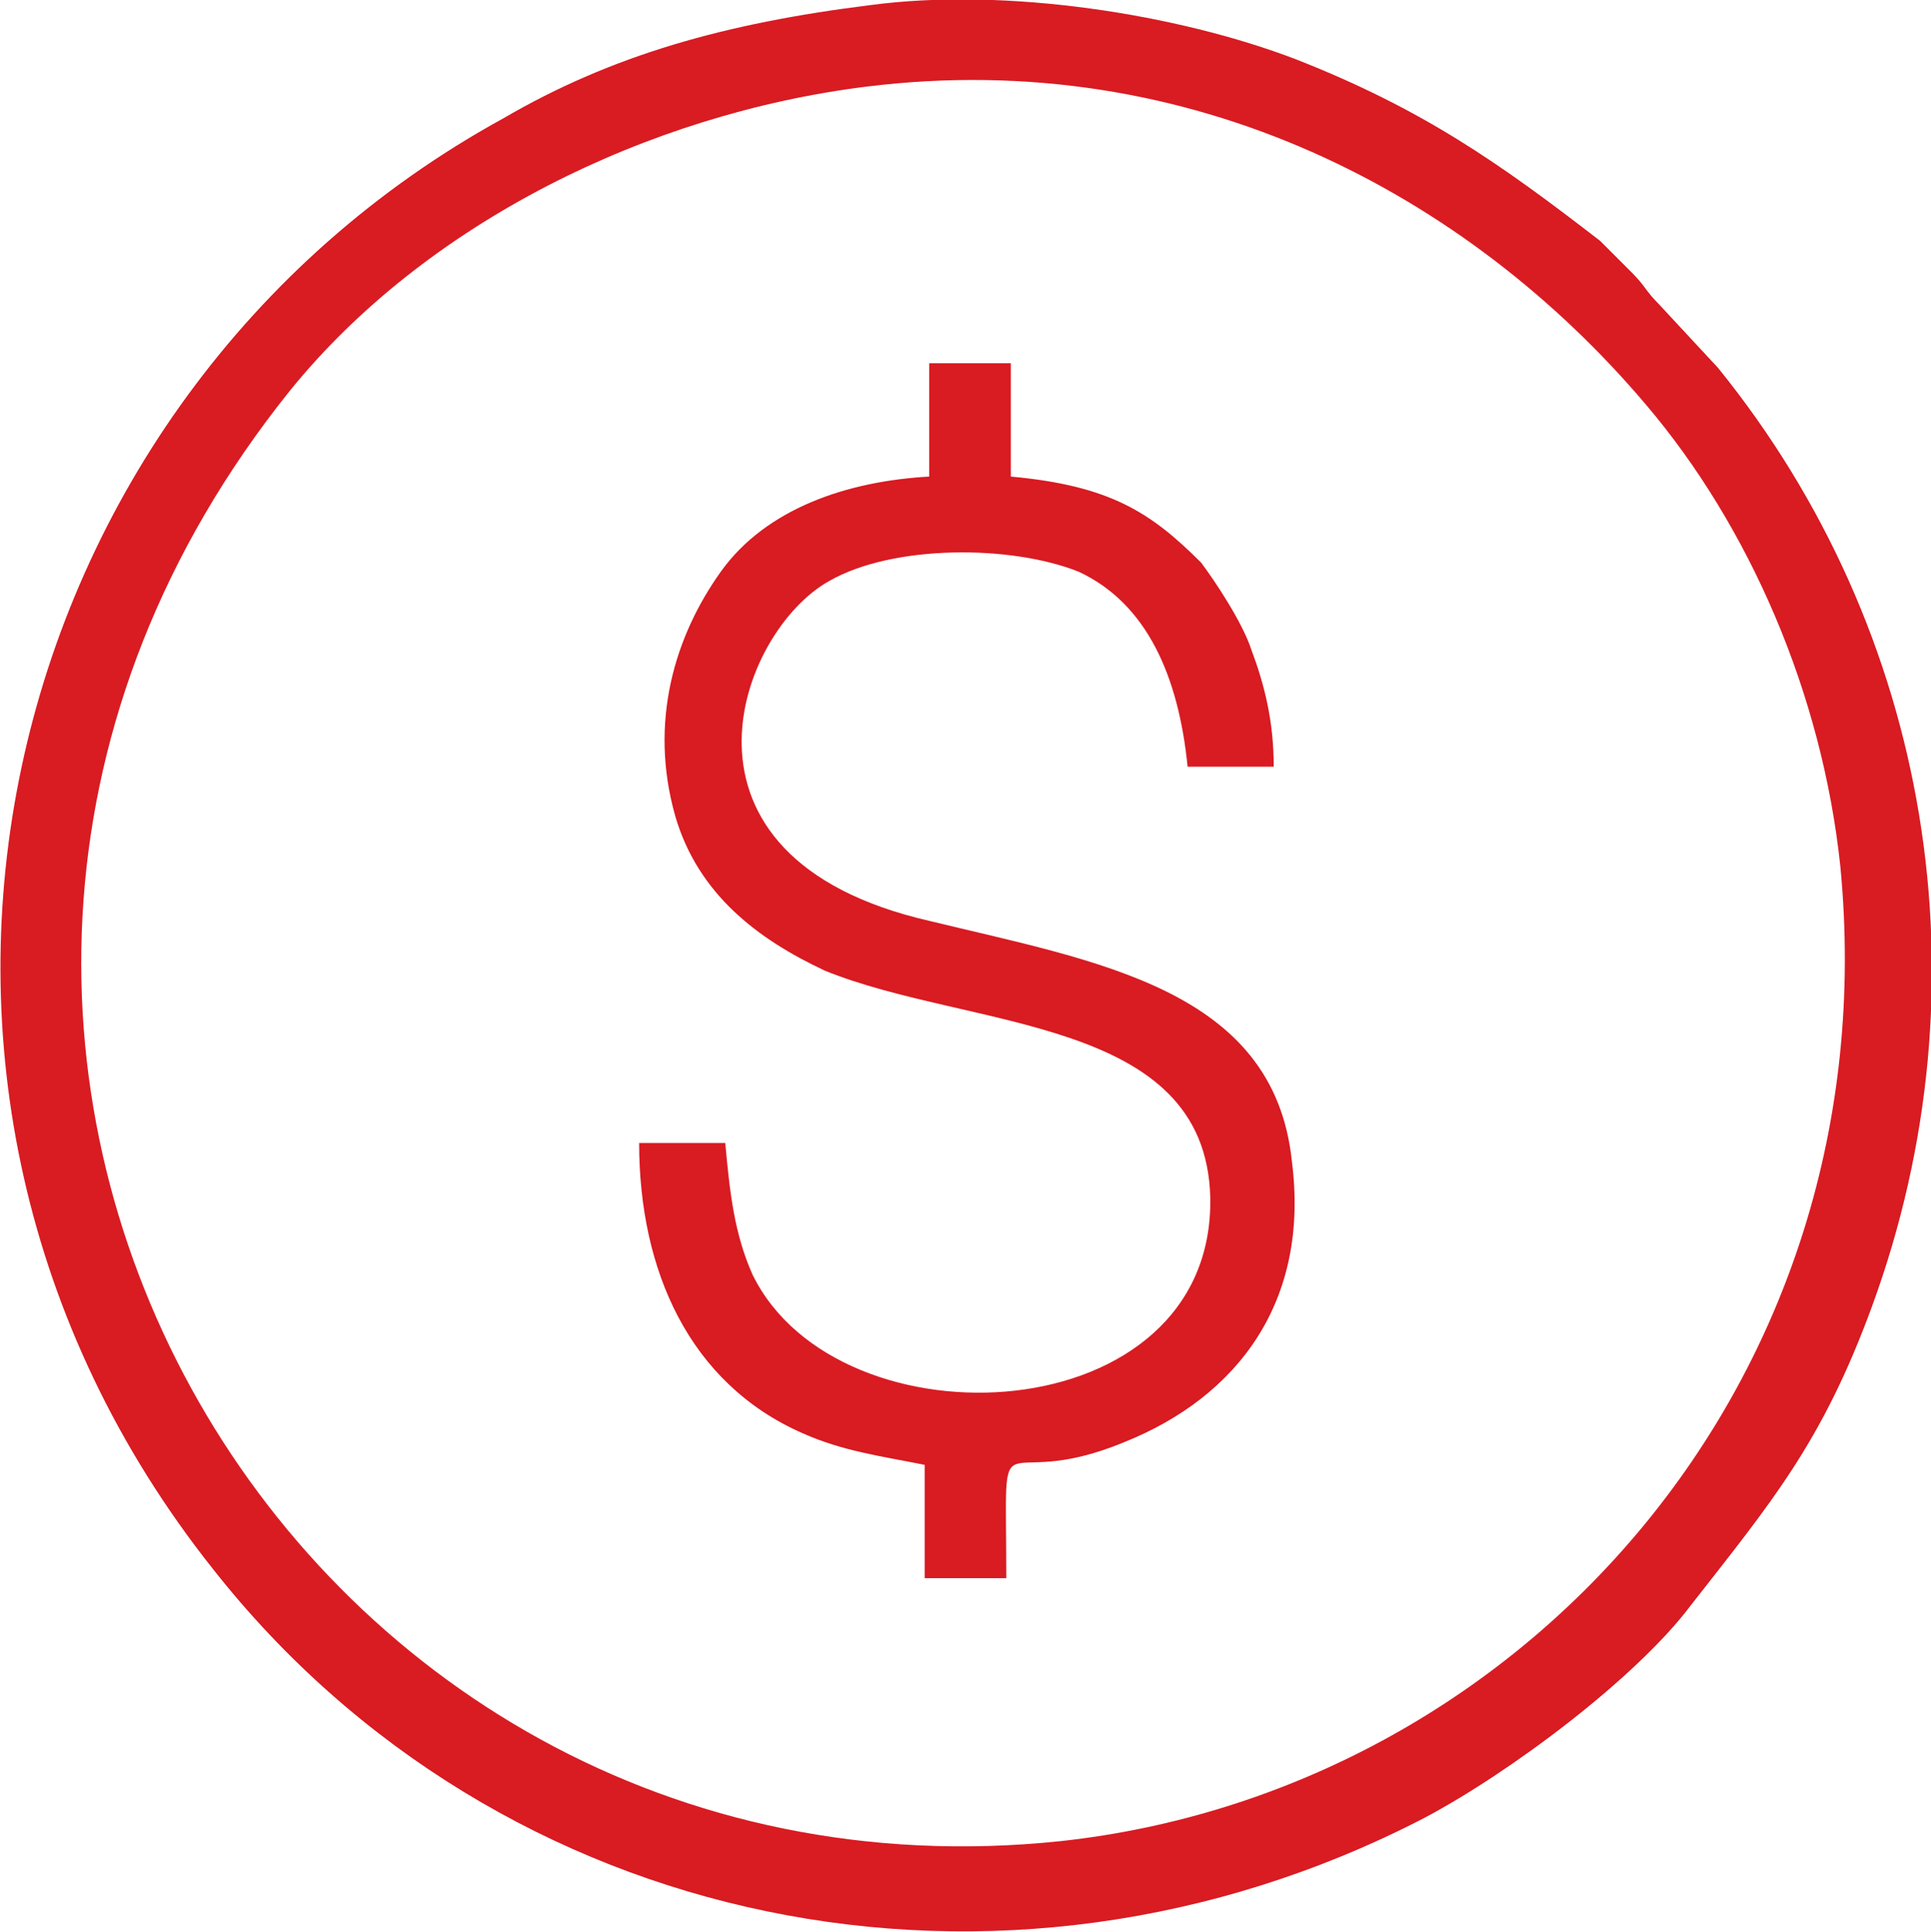 <?xml version="1.0" encoding="UTF-8"?>
<!DOCTYPE svg PUBLIC "-//W3C//DTD SVG 1.1//EN" "http://www.w3.org/Graphics/SVG/1.1/DTD/svg11.dtd">
<!-- Creator: CorelDRAW -->
<svg xmlns="http://www.w3.org/2000/svg" xml:space="preserve" width="3.385mm" height="3.387mm" version="1.1" style="shape-rendering:geometricPrecision; text-rendering:geometricPrecision; image-rendering:optimizeQuality; fill-rule:evenodd; clip-rule:evenodd"
viewBox="0 0 4.26 4.26"
 xmlns:xlink="http://www.w3.org/1999/xlink"
 xmlns:xodm="http://www.corel.com/coreldraw/odm/2003">
 <defs>
  <style type="text/css">
   <![CDATA[
    .fil0 {fill:#D91B22}
   ]]>
  </style>
 </defs>
 <g id="Camada_x0020_1">
  <g id="_1676829914864">
   <path class="fil0" d="M1.92 0.01c-0.32,0.04 -0.57,0.11 -0.81,0.25 -1.13,0.62 -1.49,2.13 -0.64,3.2 0.63,0.8 1.74,1.03 2.67,0.55 0.19,-0.1 0.47,-0.31 0.59,-0.47 0.18,-0.23 0.29,-0.36 0.4,-0.66 0.26,-0.71 0.13,-1.49 -0.34,-2.07l-0.13 -0.14c-0.03,-0.03 -0.03,-0.04 -0.06,-0.07 -0.03,-0.03 -0.04,-0.04 -0.07,-0.07 -0.22,-0.17 -0.39,-0.29 -0.67,-0.4 -0.26,-0.1 -0.64,-0.16 -0.94,-0.12zm-0.01 0.18c-0.48,0.06 -0.97,0.3 -1.27,0.67 -1.14,1.42 -0.01,3.38 1.7,3.2 1.01,-0.11 1.83,-1.01 1.72,-2.15 -0.04,-0.38 -0.2,-0.75 -0.43,-1.02 -0.39,-0.46 -1,-0.79 -1.72,-0.7z"/>
   <path class="fil0" d="M2.05 1.05c-0.18,0.01 -0.36,0.07 -0.46,0.21 -0.1,0.14 -0.16,0.33 -0.1,0.54 0.05,0.17 0.18,0.27 0.33,0.34 0.32,0.13 0.84,0.1 0.85,0.5 0.01,0.52 -0.82,0.56 -1.01,0.17 -0.04,-0.09 -0.05,-0.18 -0.06,-0.29l-0.19 -0c-0,0.28 0.11,0.53 0.36,0.64 0.09,0.04 0.17,0.05 0.27,0.07l0 0.25 0.18 -0c-0,-0.39 -0.03,-0.18 0.26,-0.3 0.25,-0.1 0.41,-0.31 0.37,-0.62 -0.04,-0.38 -0.43,-0.44 -0.8,-0.53 -0.61,-0.14 -0.42,-0.64 -0.22,-0.75 0.14,-0.08 0.4,-0.08 0.55,-0.02 0.15,0.07 0.22,0.23 0.24,0.43l0.19 0c-0,-0.1 -0.02,-0.18 -0.05,-0.26 -0.02,-0.06 -0.08,-0.15 -0.11,-0.19 -0.11,-0.11 -0.2,-0.17 -0.42,-0.19l-0 -0.25 -0.18 0 0 0.25z"/>
  </g>
 </g>
</svg>
